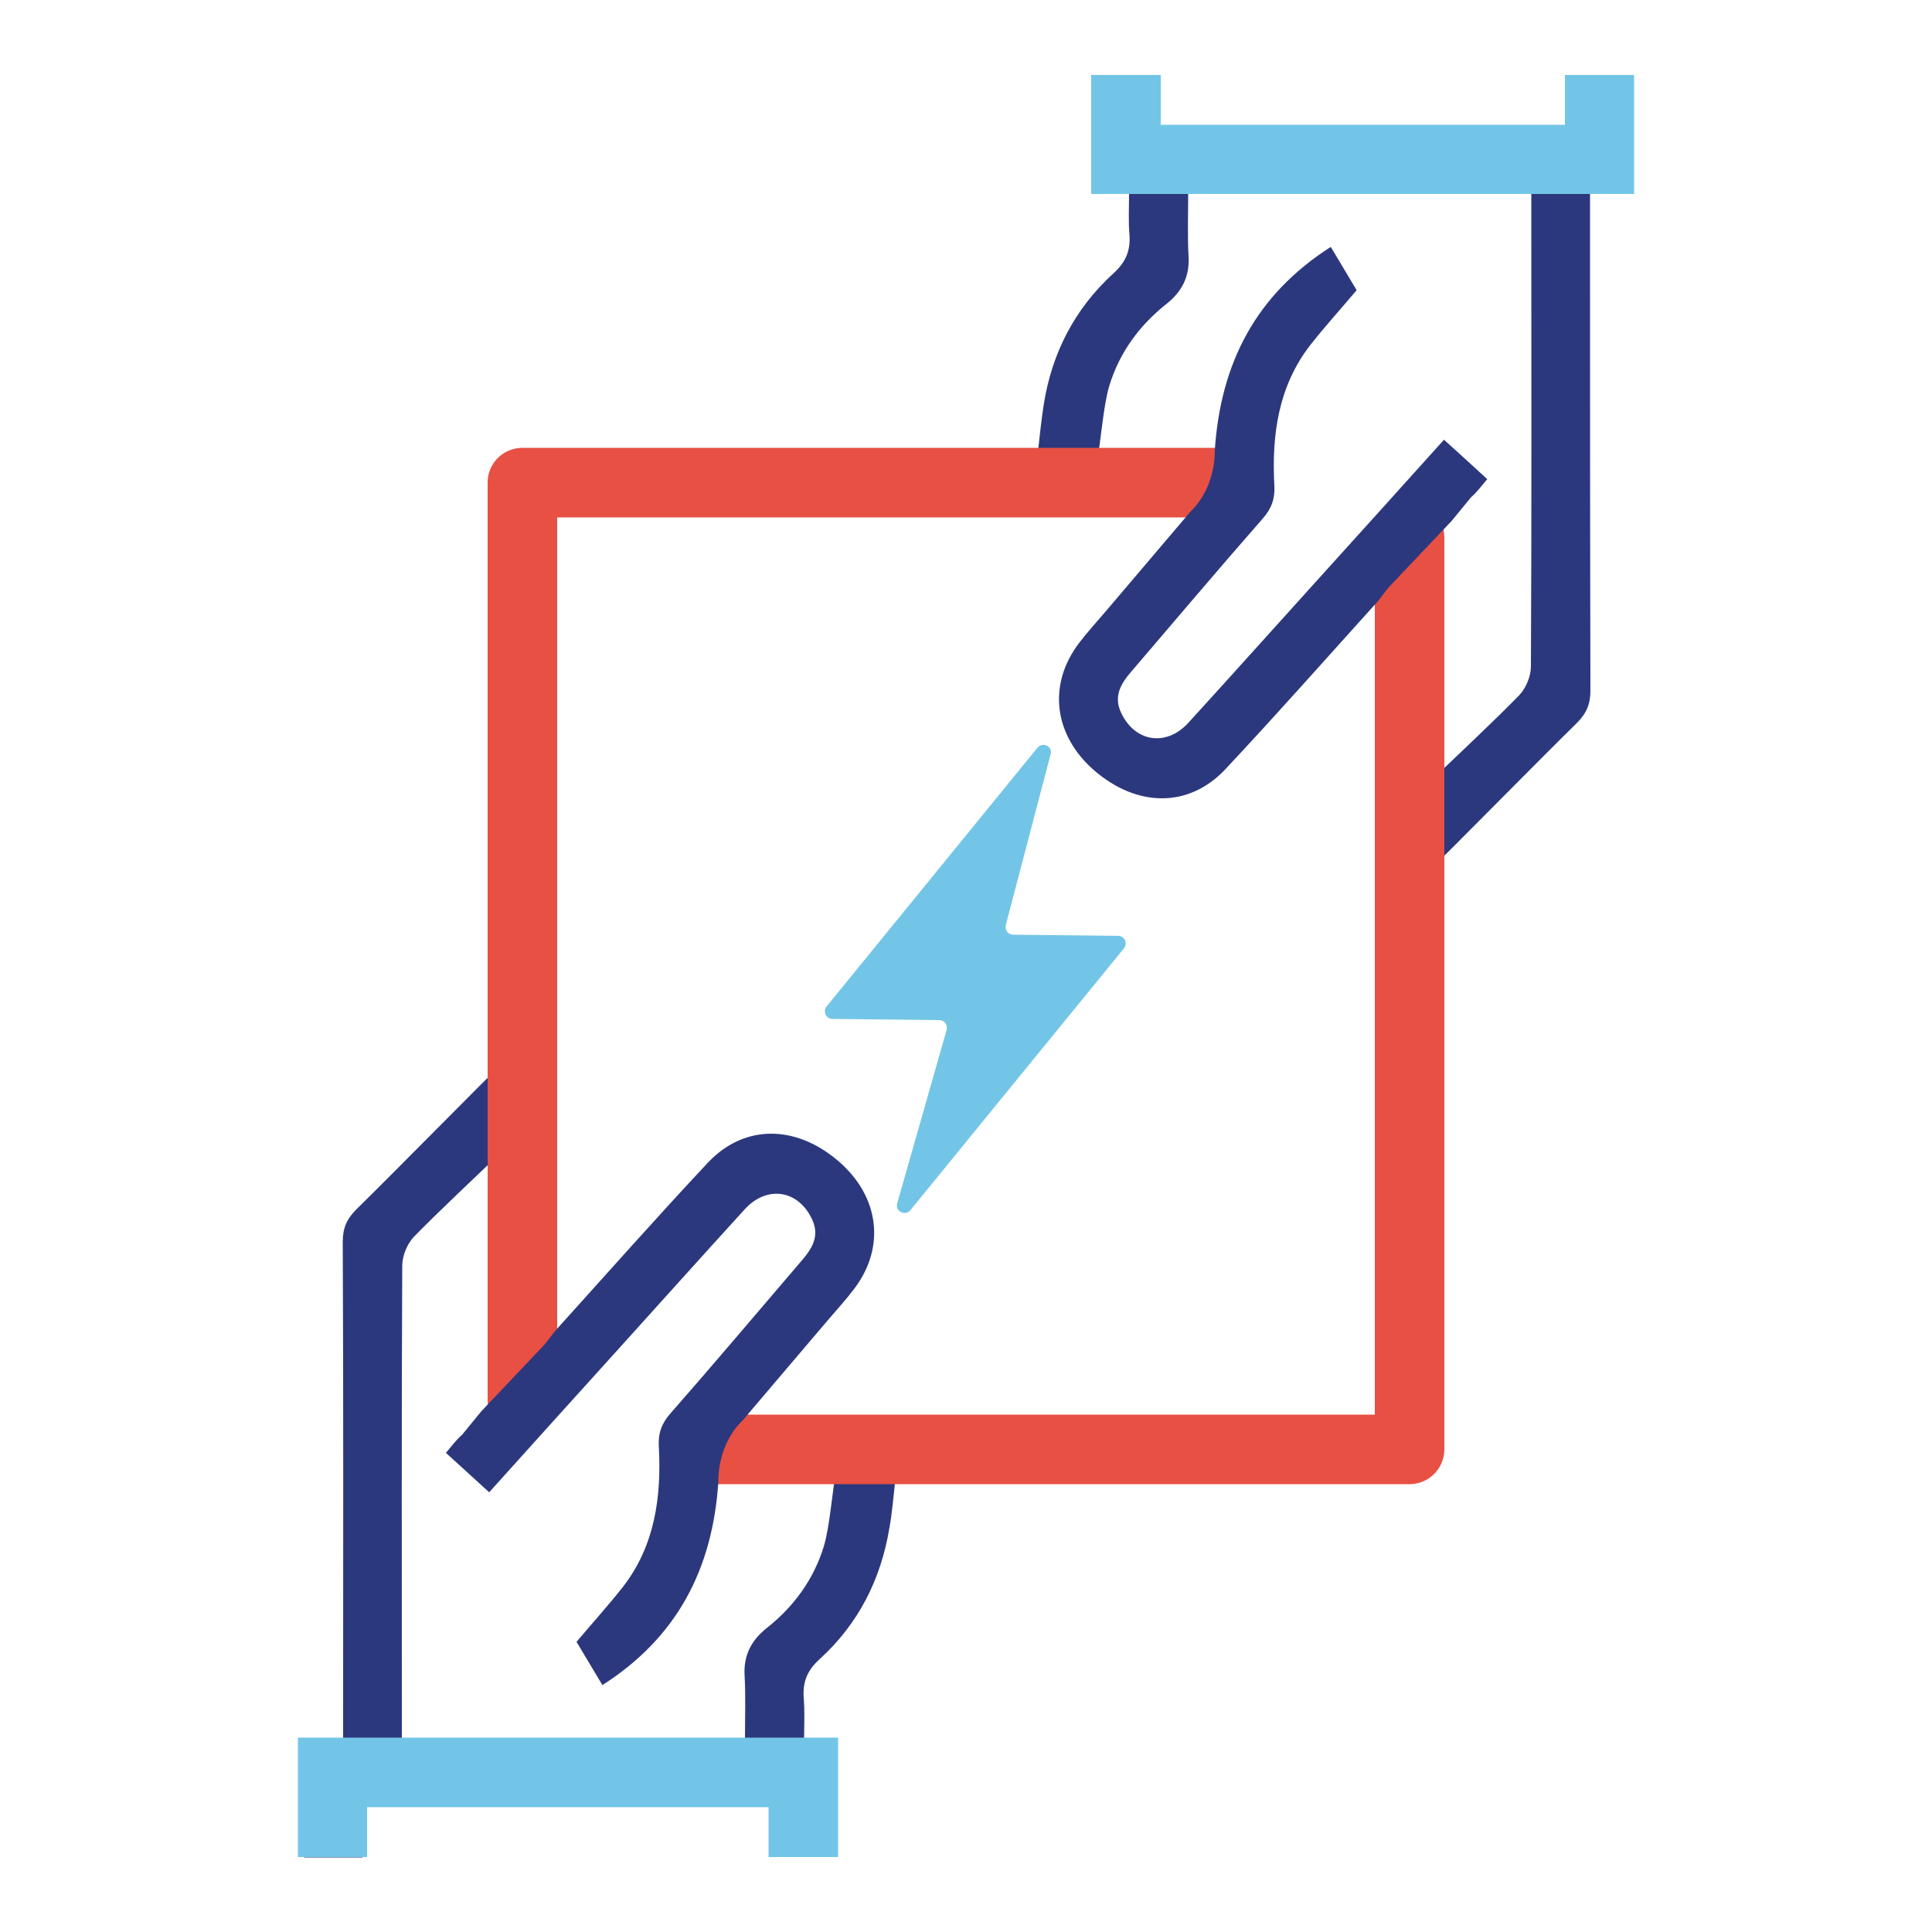 <svg version="1.1" xmlns="http://www.w3.org/2000/svg" x="0" y="0" width="500" height="500" viewBox="0 0 500 500" enable-background="new 0 0 500 500" xml:space="preserve"><path fill="#2C387D" d="M369.4 202.9c6.1-5.8 18.4-17.4 23.8-23 1.7-1.8 3-4.9 3-7.4 0.2-39 0.1-78.1 0.1-117.1 0-1.7 0-3.4 0-5.4 -29.8 0-59 0-88.8 0 0 5.6-0.2 11 0.1 16.4 0.3 5.3-1.8 9.2-5.9 12.4 -6.9 5.5-12 12.5-14.6 21 -1.6 5.3-2.2 14.6-3.3 20.3l-15.2 12.3v-15.3c0.5-4.5 0.9-8.4 1.5-12.3 2.1-13.4 8-24.9 18.1-34.1 3.2-2.9 4.4-5.9 4.1-10 -0.3-3.5-0.1-6.9-0.1-10.7 -3-0.2-5.5-0.3-8.3-0.5 0-10 0-19.8 0-30 4.8 0 9.5 0 14.7 0 0 4.8 0 9.5 0 14.6 36.1 0 71.7 0 107.9 0 0-4.7 0-9.6 0-14.7 5.3 0 10 0 15.1 0 0 10 0 19.8 0 30.1 -3.2 0.2-6.3 0.3-10.1 0.5 0 2.1 0 3.9 0 5.8 0 41 0 81.9 0.1 122.9 0 3.5-1 5.9-3.5 8.4 -9.8 9.6-30.2 30.4-40.1 40.1"/><path fill="#2C387D" d="M130.9 297.1c-6.1 5.8-18.4 17.4-23.8 23 -1.7 1.8-3 4.9-3 7.4 -0.2 39-0.1 78.1-0.1 117.1 0 1.7 0 3.4 0 5.4 29.8 0 59 0 88.8 0 0-5.6 0.2-11-0.1-16.4 -0.3-5.3 1.8-9.2 5.9-12.4 6.9-5.5 12-12.5 14.6-21 1.6-5.3 2.2-14.6 3.3-20.2l15.2-12.3v15.3c-0.5 4.5-0.8 8.4-1.5 12.3 -2.2 13.4-8 24.9-18.1 34.1 -3.2 2.9-4.4 5.9-4.1 10 0.3 3.5 0.1 7 0.1 10.7 3 0.2 5.5 0.3 8.3 0.5 0 10 0 19.8 0 30 -4.8 0-9.5 0-14.7 0 0-4.8 0-9.5 0-14.6 -36.1 0-71.7 0-107.9 0 0 4.7 0 9.6 0 14.7 -5.3 0-10.1 0-15.1 0 0-10 0-19.8 0-30.1 3.2-0.2 6.3-0.3 10.1-0.5 0-2.1 0-3.9 0-5.8 0-41 0.1-81.9-0.1-122.9 0-3.5 1-5.9 3.5-8.4 9.8-9.6 30.2-30.4 40.1-40.1"/><path fill="#E75043" d="M364.8 384.1H179.7c-5 0-9-4-9-9 0-5 4-9 9-9H355.8V139.1c0-5 4-9 9-9 5 0 9 4 9 9v236C373.8 380 369.8 384.1 364.8 384.1"/><path fill="#E75043" d="M135.2 371.6c-5 0-9-4-9-9V124.9c0-5 4-9 9-9h182.6c5 0 9 4 9 9 0 5-4 9-9 9H144.2v228.7C144.2 367.5 140.1 371.6 135.2 371.6"/><path fill="#2C387D" d="M185.9 383.6c-1.5 22.4-10.6 40.1-30 52.5 -2.7-4.5-5.2-8.7-6.7-11.2 4.4-5.2 8.3-9.5 12-14.2 8.3-10.7 10-23.3 9.3-36.3 -0.2-3.4 0.7-6 3-8.6 11.5-13.1 22.7-26.4 34.1-39.7 2.5-2.9 4.4-6 2.8-10 -3.4-8.1-11.8-9.6-17.7-3.1 -11.3 12.4-22.5 24.9-33.8 37.4 -10.7 11.8-21.4 23.7-32.3 35.8 -3.9-3.6-7.5-6.8-11.2-10.2 1.6-1.9 2.8-3.5 4.2-4.7l5-6.1 16.3-17.2c1-1.2 1.9-2.5 2.9-3.7 13.1-14.5 26-29.1 39.4-43.4 9.4-10 22.8-9.9 33.9-0.3 10.5 9.1 12.1 22.2 4 32.9 -2.1 2.8-4.5 5.4-6.8 8.1 -7.2 8.5-14.4 16.9-22.1 26C192.2 367.7 185.9 372.8 185.9 383.6"/><path fill="#2C387D" d="M314.4 116.4c1.5-22.4 10.6-40.1 30-52.5 2.7 4.5 5.2 8.7 6.7 11.2 -4.4 5.2-8.3 9.5-12 14.2 -8.3 10.7-10 23.3-9.3 36.3 0.2 3.4-0.7 6-3 8.6 -11.5 13.1-22.7 26.4-34.1 39.7 -2.5 2.9-4.4 6-2.8 10 3.4 8.1 11.8 9.6 17.7 3.1 11.3-12.4 22.5-24.9 33.8-37.4 10.7-11.8 21.4-23.7 32.3-35.8 3.9 3.5 7.5 6.8 11.2 10.2 -1.6 1.9-2.8 3.5-4.2 4.7l-5 6.1 -16.3 17.2c-1 1.2-1.9 2.5-2.9 3.7 -13.1 14.5-26 29.1-39.4 43.4 -9.4 10-22.8 9.9-33.9 0.3 -10.5-9.1-12.1-22.2-4-32.9 2.1-2.8 4.5-5.4 6.8-8.1 7.2-8.5 14.4-16.9 22.1-26C308.1 132.3 314.4 127.2 314.4 116.4"/><path fill="#72C5E7" d="M268.5 193.5l-54.6 67c-1 1.3-0.1 3.2 1.5 3.2l27.7 0.3c1.3 0 2.2 1.3 1.9 2.5l-12.8 44.9c-0.6 2.1 2.1 3.4 3.4 1.8l55.3-67.8c1-1.3 0.1-3.2-1.5-3.2l-27.2-0.3c-1.3 0-2.2-1.2-1.9-2.5l11.6-44.2C272.5 193.2 269.9 191.9 268.5 193.5"/><polyline fill="#72C5E7" points="216.9 480.6 198.9 480.6 198.9 467.7 95 467.7 95 480.6 77.1 480.6 77.1 449.7 216.9 449.7 216.9 480.6 "/><polyline fill="#72C5E7" points="422.9 50.2 282.4 50.2 282.4 19.4 300.4 19.4 300.4 32.3 405 32.3 405 19.4 422.9 19.4 422.9 50.2 "/></svg>